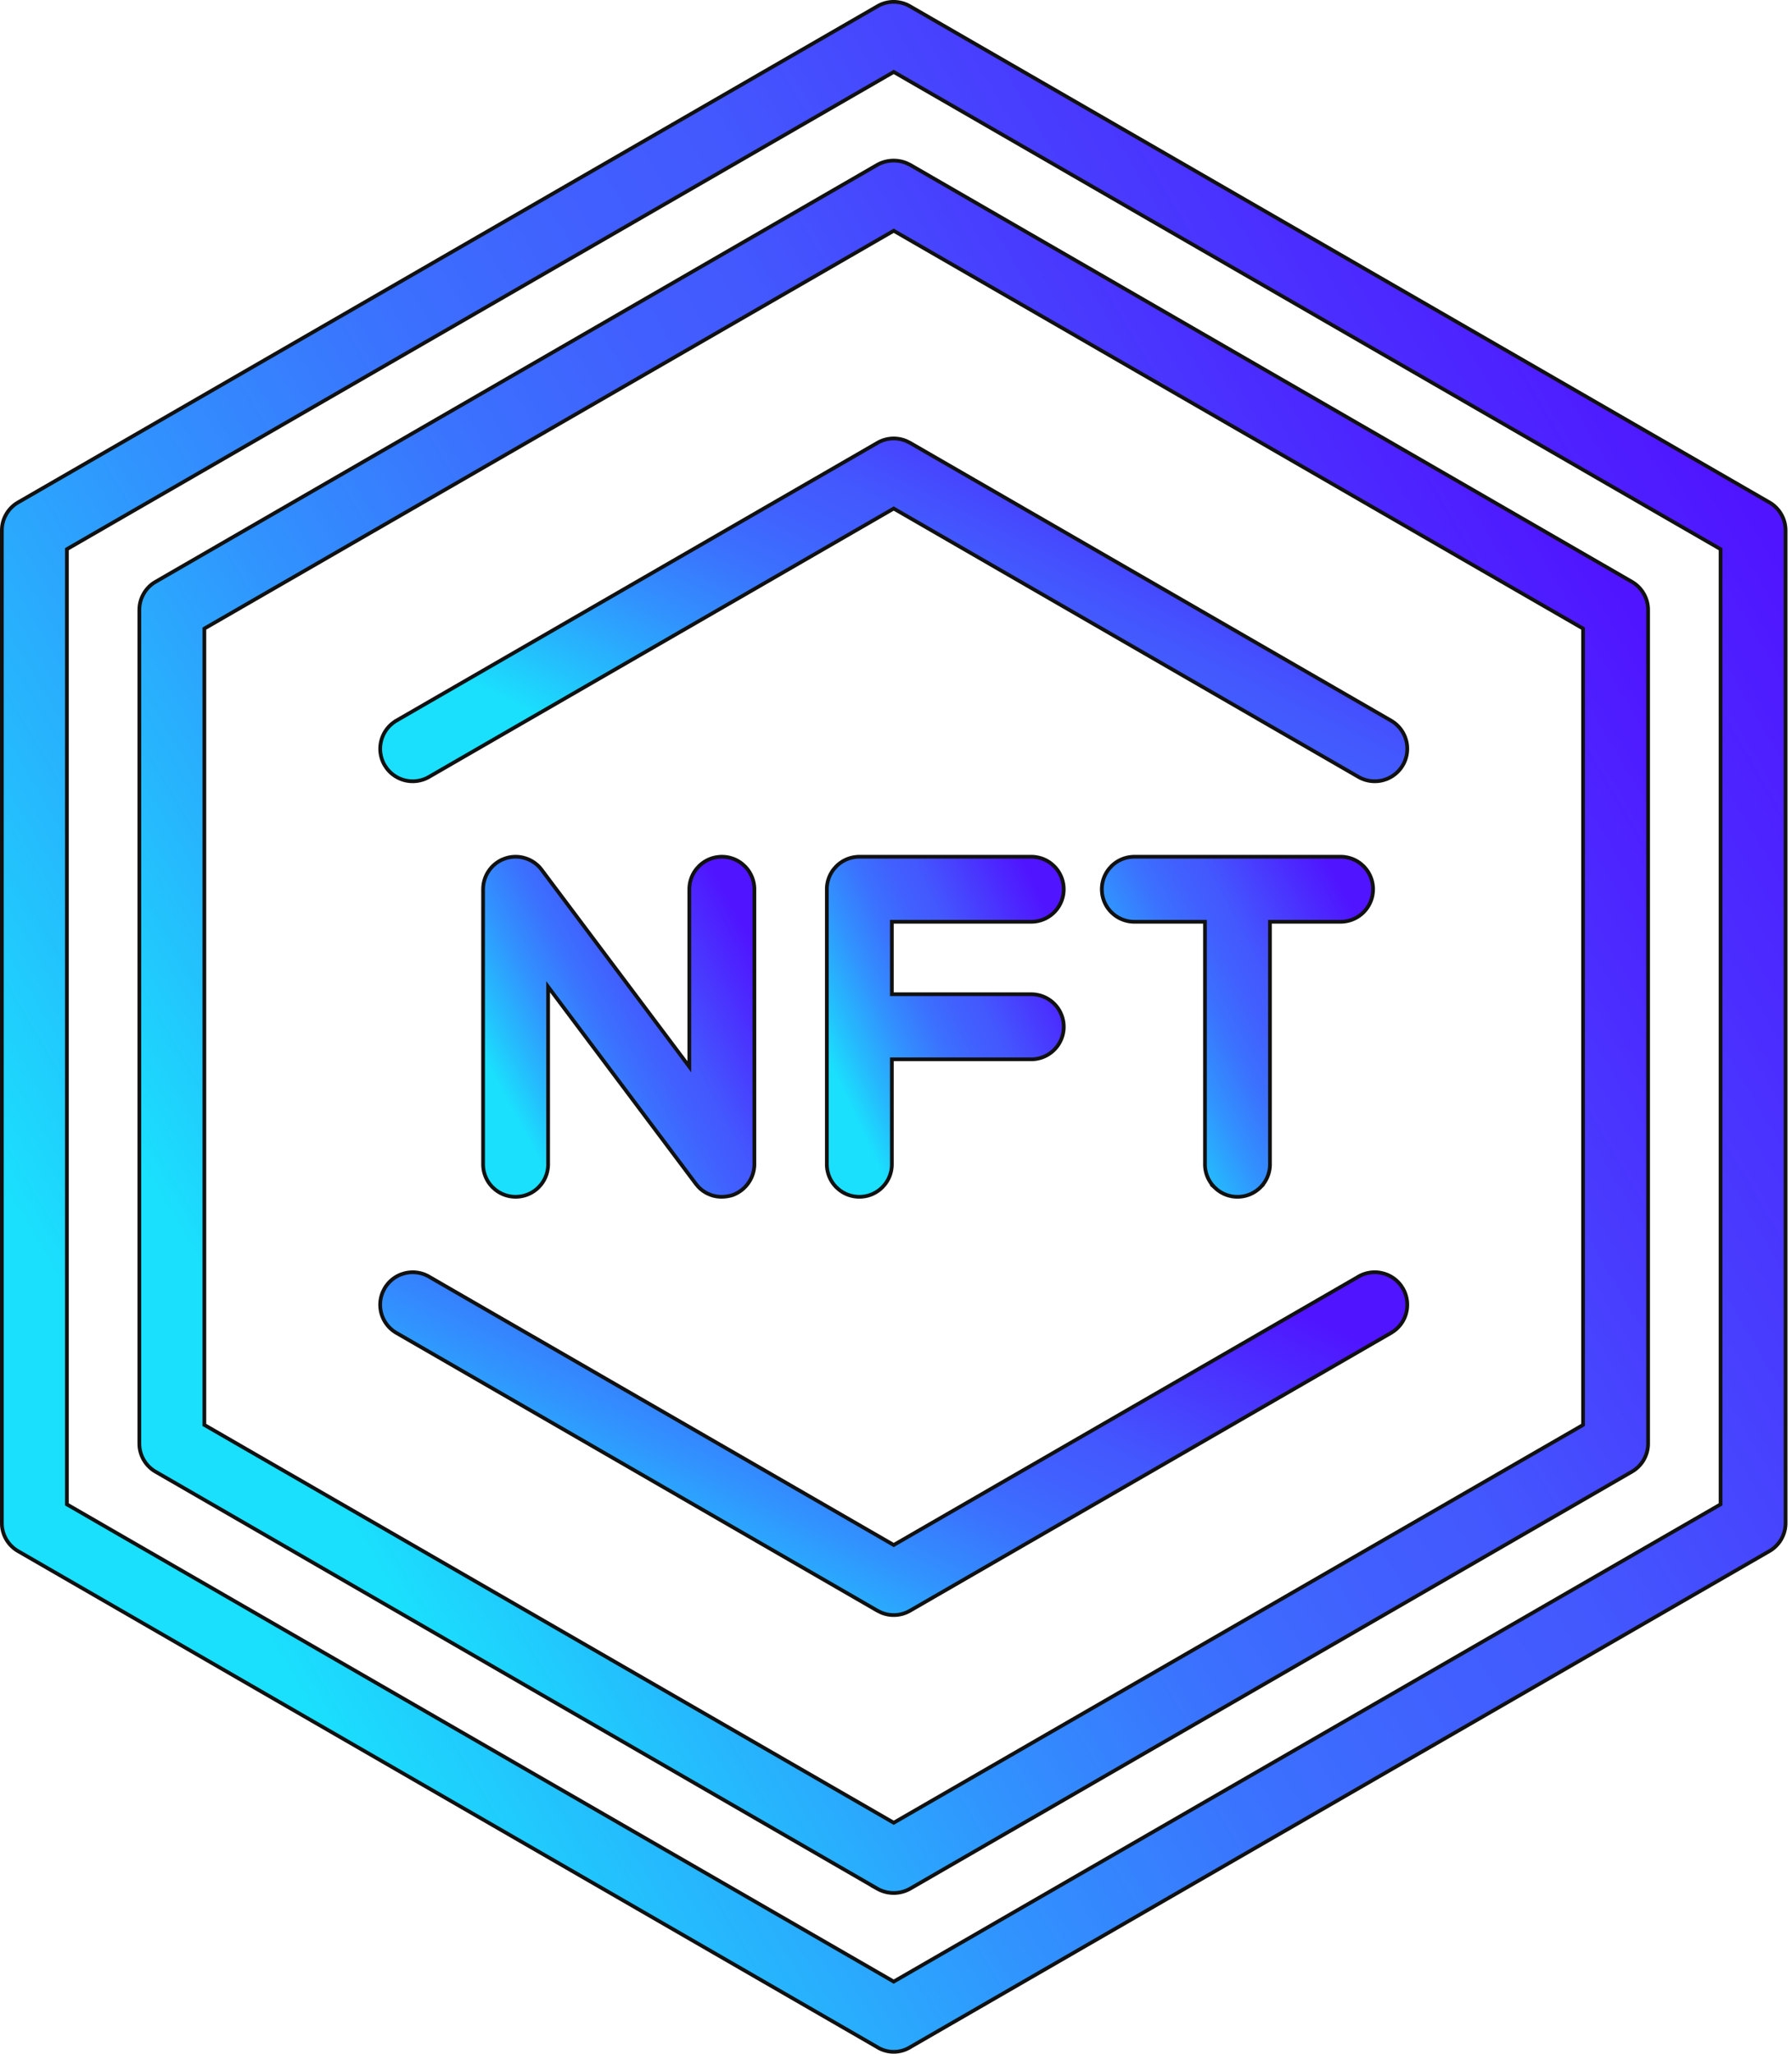 <svg xmlns="http://www.w3.org/2000/svg" width="96" height="110" fill="none"><path fill="url(#a)" stroke="#111" stroke-width=".2" d="M47.878.1c.267 0 .53.063.77.181l.1.054 46.037 26.572c.233.134.43.32.58.543l.06.098c.153.266.232.568.231.875v53.145c.001.269-.06.534-.178.774l-.053.101c-.134.233-.32.43-.542.58l-.098.06-46.036 26.572-.002.002a1.68 1.68 0 0 1-1.638.056l-.1-.056-.001-.002L.97 83.083a1.74 1.74 0 0 1-.868-1.4L.1 81.568V28.423l.003-.115c.015-.23.073-.453.174-.659l.055-.101a1.74 1.74 0 0 1 .541-.58l.098-.06L47.008.334a1.73 1.73 0 0 1 .87-.235Zm44.295 29.315-.05-.03L47.928 3.883l-.05-.03-.05.03L3.633 29.386l-.05.029v51.161l.05.029 44.195 25.504.05.029.05-.029 44.195-25.504.05-.029z"/><path fill="url(#b)" stroke="#111" stroke-width=".2" d="M47.878 8.602c.229 0 .455.044.666.127l.206.096L87.42 31.16c.232.134.43.32.578.543l.06.097c.154.266.233.569.232.875v44.638c.001.269-.06.533-.178.773l-.053.102c-.134.233-.32.43-.542.58l-.098.06-38.67 22.337a1.79 1.79 0 0 1-1.743 0h.001L8.337 78.829a1.74 1.74 0 0 1-.58-.543l-.06-.097a1.74 1.74 0 0 1-.228-.76l-.004-.115V32.676l.004-.115c.014-.229.073-.452.174-.658l.055-.102a1.74 1.74 0 0 1 .54-.58l.098-.06 38.67-22.336c.267-.146.567-.223.872-.223Zm36.929 25.067-.05-.03-36.829-21.25-.05-.03-.05.03-36.83 21.25-.05.03v42.653l.05.028 36.83 21.251.05.028.05-.028 36.83-21.25.049-.03z"/><path fill="url(#c)" stroke="#111" stroke-width=".2" d="M47.878 23.485c.23 0 .456.046.666.133l.205.1 25.78 14.885c.347.204.611.52.75.894l.053.163a1.743 1.743 0 0 1-1.064 2.073l-.163.053c-.444.12-.918.06-1.318-.167L47.927 27.268l-.05-.03-.05.03L22.97 41.619a1.74 1.74 0 0 1-2.275-.499l-.094-.143a1.743 1.743 0 0 1 .628-2.373l-.001-.002 25.78-14.883c.265-.153.566-.234.871-.234Z"/><path fill="url(#d)" stroke="#111" stroke-width=".2" d="M72.787 68.37c.35-.198.757-.268 1.15-.202l.168.038c.388.105.726.34.959.665l.093.144c.2.349.274.755.21 1.149l-.035.167c-.103.389-.337.729-.66.963l-.143.094-25.78 14.885a1.74 1.74 0 0 1-1.537.1l-.205-.1-25.78-14.885a1.74 1.74 0 0 1-.705-2.22l.078-.153c.201-.348.516-.615.888-.757l.164-.052c.443-.12.916-.062 1.316.165l24.86 14.353.05.03.05-.03 24.86-14.352z"/><path fill="url(#e)" stroke="#111" stroke-width=".2" d="M46.037 45.888h9.207c.404 0 .794.14 1.103.395l.128.116a1.742 1.742 0 0 1-1.231 2.973h-7.466v3.882h7.466a1.742 1.742 0 1 1 0 3.484h-7.466v5.624c0 .404-.14.794-.395 1.103l-.115.128a1.74 1.74 0 0 1-2.335.115l-.128-.115a1.74 1.74 0 0 1-.51-1.231V47.63c0-.404.14-.793.394-1.103l.116-.128c.327-.327.77-.51 1.232-.51Z"/><path fill="url(#f)" stroke="#111" stroke-width=".2" d="M38.67 45.888c.405 0 .795.14 1.104.395l.128.116c.327.326.51.77.51 1.231v14.732c-.002.319-.09.63-.255.901l-.075.114a1.77 1.77 0 0 1-.85.638 2 2 0 0 1-.563.087 1.7 1.7 0 0 1-.593-.1l-.185-.08a1.7 1.7 0 0 1-.484-.359l-.13-.155v-.001l-7.734-10.313-.18-.24v9.508c0 .404-.14.794-.394 1.103l-.116.128a1.74 1.74 0 0 1-2.334.115l-.128-.115a1.74 1.74 0 0 1-.511-1.231V47.63l.006-.136c.021-.272.106-.535.248-.768l.075-.114c.187-.26.441-.462.734-.586l.128-.048c.303-.101.628-.117.938-.046l.132.036c.305.096.578.272.788.511l.086.106 7.734 10.312.18.24V47.63c0-.404.14-.793.394-1.103l.117-.128c.326-.327.769-.51 1.23-.51Z"/><path fill="url(#g)" stroke="#111" stroke-width=".2" d="M60.769 45.888h11.049c.404 0 .793.14 1.103.395l.128.116a1.743 1.743 0 0 1-1.231 2.973h-3.784v12.99c0 .404-.14.794-.394 1.103l-.115.128a1.74 1.74 0 0 1-2.336.115l-.127-.115a1.74 1.74 0 0 1-.51-1.231v-12.99h-3.783c-.404 0-.794-.141-1.104-.395l-.128-.115a1.743 1.743 0 0 1-.116-2.335l.116-.128c.327-.327.77-.51 1.232-.51Z"/><defs><linearGradient id="a" x1="-1.323" x2="94.516" y1="84.056" y2="27.665" gradientUnits="userSpaceOnUse"><stop offset=".102" stop-color="#1AE0FD"/><stop offset=".211" stop-color="#25BAFD"/><stop offset=".351" stop-color="#3290FE"/><stop offset=".478" stop-color="#3B71FE"/><stop offset=".586" stop-color="#415FFE"/><stop offset=".662" stop-color="#4358FE"/><stop offset="1" stop-color="#5014FF"/></linearGradient><linearGradient id="b" x1="6.246" x2="87.301" y1="79.56" y2="31.822" gradientUnits="userSpaceOnUse"><stop offset=".102" stop-color="#1AE0FD"/><stop offset=".211" stop-color="#25BAFD"/><stop offset=".351" stop-color="#3290FE"/><stop offset=".478" stop-color="#3B71FE"/><stop offset=".586" stop-color="#415FFE"/><stop offset=".662" stop-color="#4358FE"/><stop offset="1" stop-color="#5014FF"/></linearGradient><linearGradient id="c" x1="19.504" x2="34.255" y1="37.569" y2="7.905" gradientUnits="userSpaceOnUse"><stop offset=".102" stop-color="#1AE0FD"/><stop offset=".211" stop-color="#25BAFD"/><stop offset=".351" stop-color="#3290FE"/><stop offset=".478" stop-color="#3B71FE"/><stop offset=".586" stop-color="#415FFE"/><stop offset=".662" stop-color="#4358FE"/><stop offset="1" stop-color="#5014FF"/></linearGradient><linearGradient id="d" x1="19.504" x2="34.255" y1="82.228" y2="52.563" gradientUnits="userSpaceOnUse"><stop offset=".102" stop-color="#1AE0FD"/><stop offset=".211" stop-color="#25BAFD"/><stop offset=".351" stop-color="#3290FE"/><stop offset=".478" stop-color="#3B71FE"/><stop offset=".586" stop-color="#415FFE"/><stop offset=".662" stop-color="#4358FE"/><stop offset="1" stop-color="#5014FF"/></linearGradient><linearGradient id="e" x1="44.017" x2="58.208" y1="59.86" y2="53.146" gradientUnits="userSpaceOnUse"><stop offset=".102" stop-color="#1AE0FD"/><stop offset=".211" stop-color="#25BAFD"/><stop offset=".351" stop-color="#3290FE"/><stop offset=".478" stop-color="#3B71FE"/><stop offset=".586" stop-color="#415FFE"/><stop offset=".662" stop-color="#4358FE"/><stop offset="1" stop-color="#5014FF"/></linearGradient><linearGradient id="f" x1="25.577" x2="40.935" y1="59.86" y2="51.555" gradientUnits="userSpaceOnUse"><stop offset=".102" stop-color="#1AE0FD"/><stop offset=".211" stop-color="#25BAFD"/><stop offset=".351" stop-color="#3290FE"/><stop offset=".478" stop-color="#3B71FE"/><stop offset=".586" stop-color="#415FFE"/><stop offset=".662" stop-color="#4358FE"/><stop offset="1" stop-color="#5014FF"/></linearGradient><linearGradient id="g" x1="58.724" x2="74.082" y1="59.86" y2="51.555" gradientUnits="userSpaceOnUse"><stop offset=".102" stop-color="#1AE0FD"/><stop offset=".211" stop-color="#25BAFD"/><stop offset=".351" stop-color="#3290FE"/><stop offset=".478" stop-color="#3B71FE"/><stop offset=".586" stop-color="#415FFE"/><stop offset=".662" stop-color="#4358FE"/><stop offset="1" stop-color="#5014FF"/></linearGradient></defs></svg>